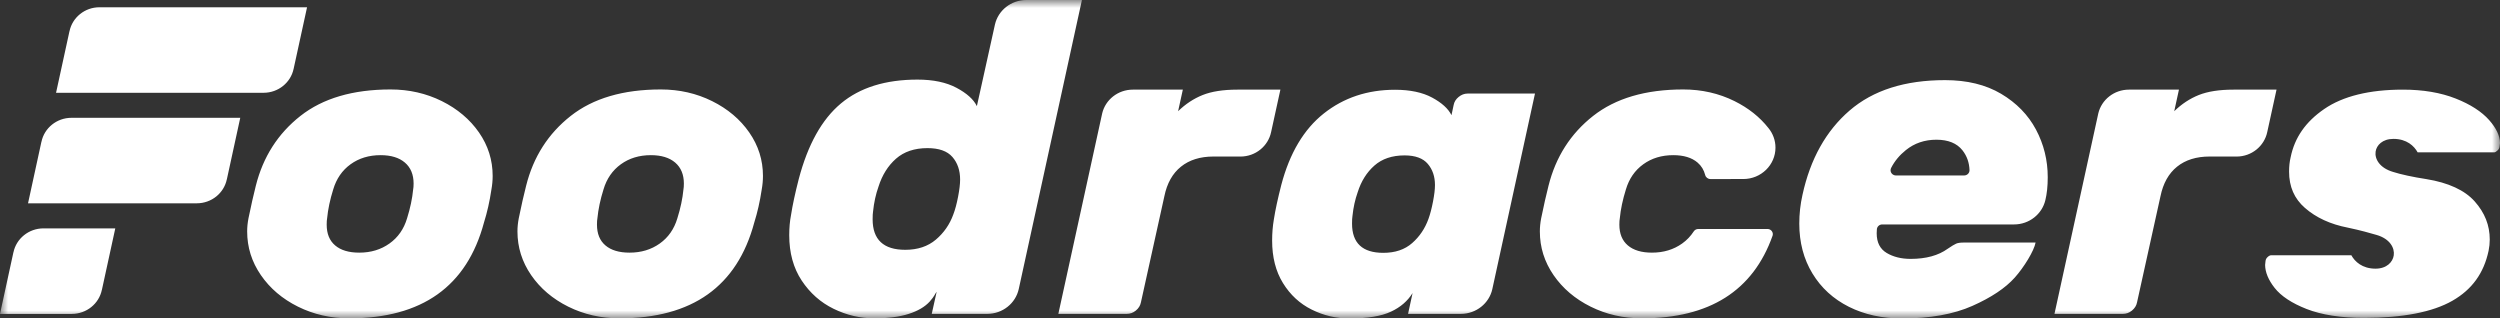 <?xml version="1.0" encoding="UTF-8"?>
<svg width="157px" height="20px" viewBox="0 0 157 20" version="1.1" xmlns="http://www.w3.org/2000/svg" xmlns:xlink="http://www.w3.org/1999/xlink">
    <rect x="0" y="0" width="157" height="20" fill="#333333" stroke="none"/>
    <!-- Generator: Sketch 57.1 (83088) - https://sketch.com -->
    <title>Slice 1</title>
    <desc>Created with Sketch.</desc>
    <defs>
        <polygon id="path-1" points="0 0 157 0 157 20 0 20"></polygon>
    </defs>
    <g id="Page-1" stroke="none" stroke-width="1" fill="none" fill-rule="evenodd">
        <g id="Group-3">
            <mask id="mask-2" fill="white">
                <use xlink:href="#path-1"></use>
            </mask>
            <g id="Clip-2"></g>
            <path d="M24.458,15.293 C24.995,14.912 25.363,14.384 25.564,13.709 C25.764,13.071 25.891,12.467 25.946,11.899 C25.964,11.811 25.974,11.686 25.974,11.527 C25.974,10.959 25.791,10.521 25.427,10.21 C25.064,9.899 24.554,9.744 23.899,9.744 C23.172,9.744 22.544,9.935 22.016,10.316 C21.489,10.697 21.125,11.225 20.925,11.9 C20.725,12.539 20.598,13.142 20.543,13.709 C20.525,13.798 20.516,13.932 20.516,14.109 C20.516,14.677 20.692,15.112 21.048,15.413 C21.403,15.715 21.906,15.866 22.562,15.866 C23.29,15.866 23.922,15.675 24.458,15.293 L24.458,15.293 Z M21.934,19.991 C20.77,19.991 19.697,19.747 18.715,19.259 C17.732,18.771 16.955,18.109 16.382,17.276 C15.809,16.442 15.522,15.529 15.522,14.534 C15.522,14.269 15.549,13.993 15.604,13.709 C15.768,12.911 15.922,12.228 16.067,11.66 C16.523,9.85 17.455,8.392 18.865,7.282 C20.275,6.173 22.162,5.619 24.527,5.618 C25.691,5.618 26.764,5.863 27.747,6.35 C28.729,6.838 29.507,7.495 30.081,8.319 C30.653,9.145 30.939,10.054 30.939,11.048 C30.939,11.331 30.912,11.625 30.857,11.926 C30.749,12.654 30.594,13.336 30.394,13.975 C29.32,17.985 26.501,19.991 21.934,19.991 L21.934,19.991 Z M38.909,19.991 C37.744,19.991 36.671,19.747 35.688,19.259 C34.706,18.771 33.929,18.109 33.355,17.276 C32.783,16.442 32.496,15.529 32.496,14.534 C32.496,14.269 32.523,13.993 32.578,13.709 C32.741,12.911 32.895,12.228 33.042,11.66 C33.496,9.85 34.429,8.391 35.839,7.282 C37.248,6.173 39.135,5.618 41.5,5.618 C42.665,5.618 43.738,5.863 44.72,6.35 C45.704,6.838 46.481,7.495 47.054,8.319 C47.627,9.145 47.914,10.054 47.914,11.048 C47.914,11.331 47.887,11.625 47.832,11.926 C47.723,12.654 47.568,13.336 47.368,13.975 C46.294,17.985 43.474,19.991 38.909,19.991 L38.909,19.991 Z M41.433,15.293 C41.969,14.912 42.337,14.384 42.538,13.709 C42.738,13.071 42.866,12.467 42.92,11.899 C42.938,11.811 42.947,11.686 42.947,11.527 C42.947,10.959 42.764,10.521 42.401,10.21 C42.037,9.899 41.528,9.744 40.873,9.744 C40.146,9.744 39.518,9.935 38.99,10.316 C38.463,10.697 38.098,11.225 37.899,11.899 C37.698,12.538 37.572,13.142 37.517,13.709 C37.498,13.798 37.49,13.932 37.49,14.108 C37.49,14.677 37.667,15.112 38.021,15.412 C38.377,15.715 38.881,15.866 39.536,15.866 C40.264,15.866 40.896,15.675 41.433,15.293 L41.433,15.293 Z M107.415,11.244 C107.255,11.244 107.122,11.136 107.086,10.991 C107.004,10.675 106.848,10.415 106.608,10.21 C106.244,9.899 105.735,9.744 105.08,9.744 C104.352,9.744 103.725,9.935 103.198,10.316 C102.67,10.697 102.306,11.225 102.106,11.899 C101.906,12.538 101.778,13.142 101.724,13.709 C101.706,13.798 101.696,13.932 101.696,14.108 C101.696,14.677 101.874,15.112 102.228,15.412 C102.584,15.715 103.088,15.866 103.743,15.866 C104.471,15.866 105.103,15.675 105.639,15.293 C105.933,15.084 106.172,14.83 106.366,14.534 C106.425,14.441 106.531,14.38 106.651,14.38 L106.65,14.38 L110.998,14.38 C111.183,14.38 111.334,14.527 111.334,14.709 C111.334,14.743 111.328,14.775 111.319,14.805 L111.317,14.805 C110.089,18.262 107.355,19.991 103.115,19.991 C101.951,19.991 100.877,19.747 99.895,19.259 C98.912,18.771 98.136,18.109 97.562,17.276 C96.989,16.442 96.703,15.529 96.703,14.534 C96.703,14.269 96.73,13.994 96.785,13.709 C96.948,12.911 97.102,12.228 97.248,11.66 C97.703,9.85 98.636,8.391 100.046,7.282 C101.455,6.173 103.343,5.618 105.708,5.618 C106.872,5.618 107.945,5.863 108.928,6.35 C109.799,6.783 110.511,7.346 111.06,8.044 C111.335,8.381 111.5,8.807 111.5,9.271 C111.5,10.36 110.596,11.243 109.478,11.243 L107.415,11.244 Z M62.484,1.534 C62.687,0.656 63.492,0 64.454,0 L67.945,0 L63.977,18.154 C63.78,19.043 62.971,19.71 62,19.71 L58.514,19.71 L58.822,18.325 C58.746,18.399 58.691,18.603 58.388,18.936 C58.084,19.269 57.643,19.529 57.064,19.713 C56.485,19.899 55.769,19.991 54.914,19.991 C54.023,19.991 53.168,19.792 52.353,19.394 C51.537,18.996 50.867,18.404 50.346,17.618 C49.825,16.831 49.564,15.882 49.564,14.771 C49.564,14.309 49.602,13.883 49.678,13.494 C49.772,12.883 49.933,12.134 50.161,11.246 C50.731,9.08 51.613,7.497 52.809,6.498 C54.004,5.499 55.608,4.999 57.619,4.999 C58.606,4.999 59.422,5.17 60.067,5.513 C60.712,5.855 61.139,6.239 61.348,6.665 L62.484,1.534 Z M54.801,13.772 C54.801,15.049 55.484,15.688 56.851,15.688 C57.629,15.688 58.269,15.475 58.772,15.049 C59.274,14.624 59.641,14.096 59.868,13.467 C59.982,13.171 60.082,12.8 60.167,12.356 C60.253,11.913 60.295,11.551 60.295,11.273 C60.295,10.7 60.133,10.228 59.811,9.858 C59.488,9.487 58.966,9.302 58.246,9.302 C57.429,9.302 56.769,9.525 56.267,9.968 C55.764,10.412 55.4,10.996 55.171,11.717 C55,12.199 54.886,12.717 54.829,13.272 C54.81,13.383 54.801,13.551 54.801,13.772 L54.801,13.772 Z M77.897,9.832 L76.206,9.83 C75.372,9.83 74.692,10.043 74.164,10.467 C73.636,10.892 73.288,11.51 73.122,12.324 L71.649,18.991 C71.611,19.189 71.505,19.361 71.329,19.505 C71.153,19.65 70.963,19.71 70.759,19.71 L66.464,19.71 L69.218,7.117 C69.421,6.265 70.206,5.629 71.142,5.629 L74.282,5.629 L73.985,6.984 C74.448,6.533 74.96,6.195 75.525,5.968 C76.089,5.743 76.817,5.629 77.706,5.629 L80.409,5.629 L79.826,8.293 C79.643,9.171 78.852,9.832 77.897,9.832 L77.897,9.832 Z M140.454,9.832 L138.762,9.83 C137.929,9.83 137.248,10.043 136.72,10.467 C136.192,10.892 135.845,11.51 135.678,12.324 L134.205,18.991 C134.168,19.189 134.061,19.361 133.885,19.505 C133.71,19.65 133.519,19.71 133.316,19.71 L129.021,19.71 L131.774,7.117 C131.978,6.265 132.762,5.629 133.698,5.629 L136.838,5.629 L136.542,6.984 C137.004,6.533 137.516,6.195 138.081,5.968 C138.646,5.743 139.373,5.629 140.263,5.629 L142.966,5.629 L142.383,8.293 C142.199,9.171 141.409,9.832 140.454,9.832 L140.454,9.832 Z M91.743,19.71 L88.426,19.71 L88.71,18.404 C88.401,18.901 87.957,19.291 87.349,19.574 C86.739,19.858 85.871,20 84.744,20 C83.907,20 83.117,19.813 82.372,19.441 C81.625,19.069 81.026,18.515 80.572,17.779 C80.117,17.044 79.89,16.152 79.89,15.106 C79.89,14.645 79.926,14.202 79.999,13.776 C80.09,13.191 80.245,12.473 80.463,11.621 C80.989,9.618 81.88,8.12 83.135,7.126 C84.389,6.133 85.88,5.637 87.608,5.637 C88.552,5.637 89.33,5.801 89.939,6.129 C90.547,6.458 90.952,6.825 91.153,7.233 L91.289,6.594 C91.325,6.398 91.429,6.23 91.602,6.089 C91.775,5.947 91.962,5.876 92.161,5.876 L96.397,5.876 L93.716,18.163 C93.518,19.047 92.709,19.71 91.743,19.71 L91.743,19.71 Z M84.908,14.042 C84.908,15.265 85.562,15.878 86.871,15.878 C87.616,15.878 88.221,15.674 88.684,15.265 C89.149,14.858 89.489,14.352 89.707,13.749 C89.816,13.448 89.911,13.084 89.993,12.659 C90.075,12.233 90.116,11.887 90.116,11.621 C90.116,11.089 89.967,10.646 89.666,10.292 C89.366,9.938 88.879,9.759 88.207,9.759 C87.425,9.759 86.794,9.973 86.312,10.398 C85.83,10.824 85.48,11.382 85.262,12.074 C85.099,12.535 84.989,13.031 84.935,13.563 C84.916,13.67 84.908,13.829 84.908,14.042 L84.908,14.042 Z M117.866,14.425 C117.861,14.493 117.856,14.568 117.856,14.651 C117.856,15.224 118.064,15.634 118.481,15.884 C118.898,16.133 119.399,16.258 119.988,16.258 C120.954,16.258 121.73,16.046 122.317,15.621 C122.564,15.454 122.739,15.348 122.844,15.302 C122.947,15.255 123.113,15.232 123.341,15.232 L127.835,15.232 C127.741,15.748 127.111,16.78 126.524,17.436 C125.936,18.092 125.051,18.683 123.867,19.209 C122.682,19.736 121.209,20 119.448,20 C118.197,20 117.084,19.755 116.109,19.266 C115.132,18.775 114.369,18.078 113.82,17.173 C113.27,16.267 112.995,15.224 112.995,14.041 C112.995,13.43 113.062,12.83 113.195,12.239 C113.687,9.984 114.673,8.22 116.151,6.944 C117.628,5.669 119.627,5.032 122.147,5.032 C123.529,5.032 124.705,5.318 125.671,5.891 C126.637,6.465 127.367,7.213 127.859,8.136 C128.351,9.061 128.598,10.058 128.598,11.13 C128.598,11.702 128.544,12.181 128.448,12.57 C128.242,13.444 127.439,14.096 126.479,14.095 L118.202,14.095 C118.017,14.095 117.866,14.243 117.866,14.425 L117.866,14.425 Z M119.064,11.019 L123.349,11.019 C123.536,11.019 123.686,10.871 123.686,10.691 C123.67,10.218 123.527,9.801 123.242,9.439 C122.891,8.996 122.346,8.774 121.607,8.774 C120.869,8.774 120.229,8.991 119.689,9.426 C119.291,9.745 118.981,10.117 118.764,10.543 C118.741,10.588 118.728,10.637 118.727,10.691 C118.727,10.871 118.879,11.019 119.064,11.019 L119.064,11.019 Z M148.456,19.964 C147.013,19.964 145.801,19.776 144.854,19.405 C143.928,19.042 143.251,18.596 142.845,18.078 C142.455,17.582 142.255,17.099 142.249,16.639 L142.273,16.409 C142.283,16.298 142.326,16.216 142.411,16.138 C142.514,16.041 142.593,16.029 142.65,16.029 L147.664,16.029 C147.878,16.422 148.345,16.872 149.181,16.872 C149.888,16.872 150.266,16.455 150.327,16.04 C150.397,15.575 150.089,14.997 149.249,14.754 C148.838,14.635 148.25,14.465 147.444,14.296 C146.355,14.085 145.451,13.67 144.752,13.059 C144.08,12.473 143.754,11.725 143.754,10.773 C143.754,10.45 143.786,10.151 143.85,9.885 C144.102,8.64 144.791,7.65 145.963,6.845 C147.137,6.038 148.798,5.629 150.9,5.629 C152.165,5.629 153.281,5.817 154.219,6.189 C155.144,6.554 155.853,7.012 156.325,7.548 C156.766,8.049 156.992,8.53 157,8.979 L156.976,9.178 C156.966,9.295 156.924,9.377 156.838,9.455 C156.764,9.524 156.696,9.565 156.652,9.565 L151.826,9.565 C151.612,9.172 151.145,8.722 150.31,8.722 C149.617,8.722 149.248,9.121 149.189,9.517 C149.121,9.977 149.436,10.55 150.293,10.799 C150.753,10.949 151.553,11.122 152.366,11.246 C153.759,11.471 154.785,11.944 155.413,12.651 C156.047,13.366 156.356,14.149 156.356,15.045 C156.356,15.279 156.331,15.517 156.283,15.75 C155.985,17.155 155.242,18.182 154.015,18.885 C152.763,19.601 150.892,19.964 148.456,19.964 L148.456,19.964 Z M6.253,0.455 L19.283,0.456 L18.44,4.322 L18.439,4.321 C18.261,5.18 17.483,5.827 16.55,5.827 L3.52,5.827 L4.363,1.96 L4.365,1.961 C4.542,1.102 5.32,0.455 6.253,0.455 L6.253,0.455 Z M2.604,8.903 C2.781,8.044 3.559,7.398 4.492,7.398 L15.088,7.398 L14.246,11.264 L14.244,11.263 C14.067,12.122 13.289,12.768 12.355,12.768 L1.76,12.768 L2.601,8.902 L2.604,8.903 Z M0.844,15.848 C1.022,14.989 1.801,14.342 2.732,14.342 L7.24,14.342 L6.398,18.208 L6.396,18.207 C6.218,19.067 5.44,19.713 4.507,19.713 L0,19.713 L0.842,15.846 L0.844,15.848 Z" id="Fill-1" fill="#FFFFFF" mask="url(#mask-2)"></path>
        </g>
    </g>
</svg>
